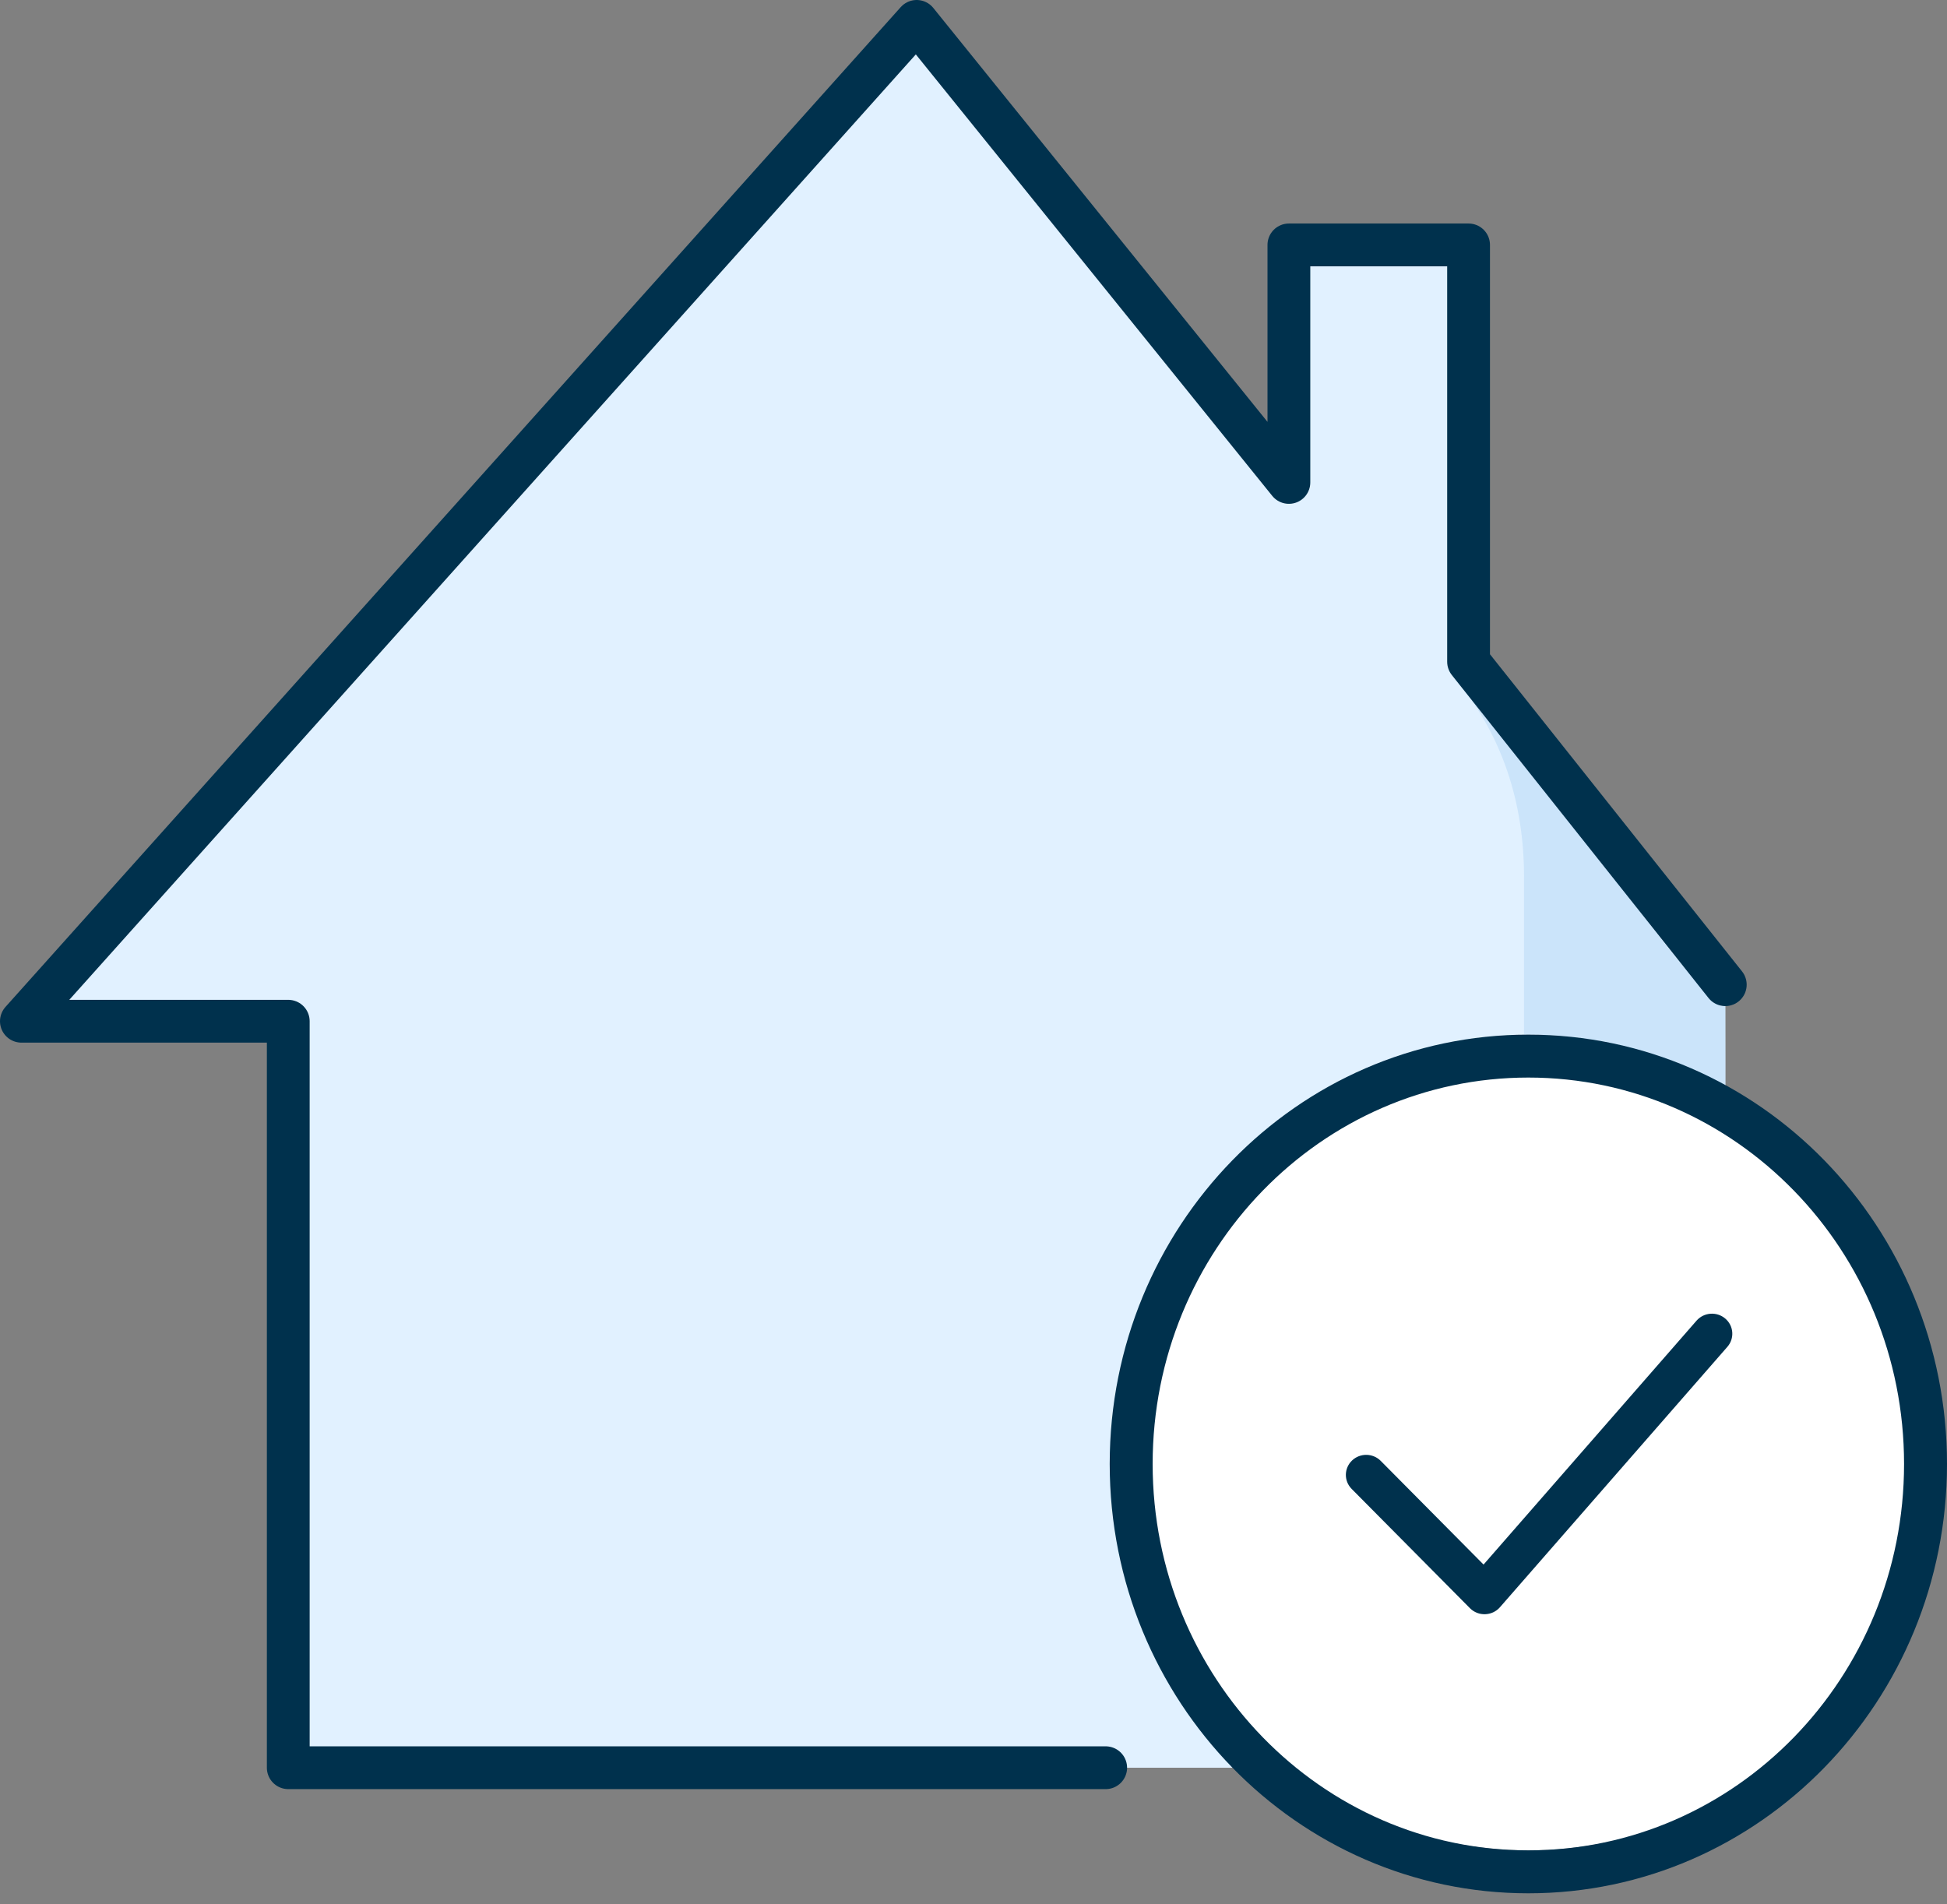 <svg width="91" height="89" viewBox="0 0 91 89" fill="none" xmlns="http://www.w3.org/2000/svg">
<rect x="0" y="0" width="91" height="89" fill="#808080" stroke="none"/>
<path fill-rule="evenodd" clip-rule="evenodd" d="M42.245 82.628H13.473V47.735L1 48.3L42.844 1L60.241 22.55V11.448H68.639V30.93L80.637 46.027V82.628" fill="#E1F1FF"/>
<path fill-rule="evenodd" clip-rule="evenodd" d="M67.785 31.461L75.668 41.328C77.863 44.234 79.289 45.987 79.948 46.586C80.601 47.179 80.342 47.009 80.637 47.009C80.644 47.009 80.643 50.556 80.636 57.649C80.636 59.911 71.231 54.319 71.231 53.596V40.98C71.231 37.558 70.23 34.226 67.785 31.461Z" fill="#CBE4FA"/>
<path d="M51.678 82.628H13.473V47.735H1L42.844 1L60.241 22.55V11.448H68.639V30.93L80.637 46.027" stroke="#00314D" stroke-width="2" stroke-linecap="round" stroke-linejoin="round"/>
<path fill-rule="evenodd" clip-rule="evenodd" d="M89.997 67.426C89.997 77.956 81.686 86.491 71.433 86.491C61.181 86.491 52.87 77.956 52.87 67.426C52.87 56.896 61.181 48.361 71.433 48.361C81.686 48.361 89.997 56.896 89.997 67.426Z" fill="white"/>
<path d="M64.534 68.286C64.168 67.916 63.566 67.909 63.19 68.27C62.815 68.632 62.807 69.225 63.174 69.595L68.703 75.171C69.093 75.564 69.74 75.544 70.104 75.128L80.736 62.953C81.078 62.56 81.033 61.969 80.635 61.632C80.237 61.294 79.637 61.339 79.294 61.731L69.339 73.132L64.534 68.286Z" fill="#00314D"/>
<path d="M71.433 48.361C60.621 48.361 51.866 57.35 51.866 68.43C51.866 79.509 60.621 88.498 71.433 88.498C82.244 88.498 91 79.509 91 68.43C91 57.35 82.244 48.361 71.433 48.361ZM71.433 50.368C81.126 50.368 88.993 58.449 88.993 68.43C88.993 78.41 81.126 86.491 71.433 86.491C61.739 86.491 53.873 78.41 53.873 68.43C53.873 58.449 61.739 50.368 71.433 50.368Z" fill="#00314D"/>
</svg>
